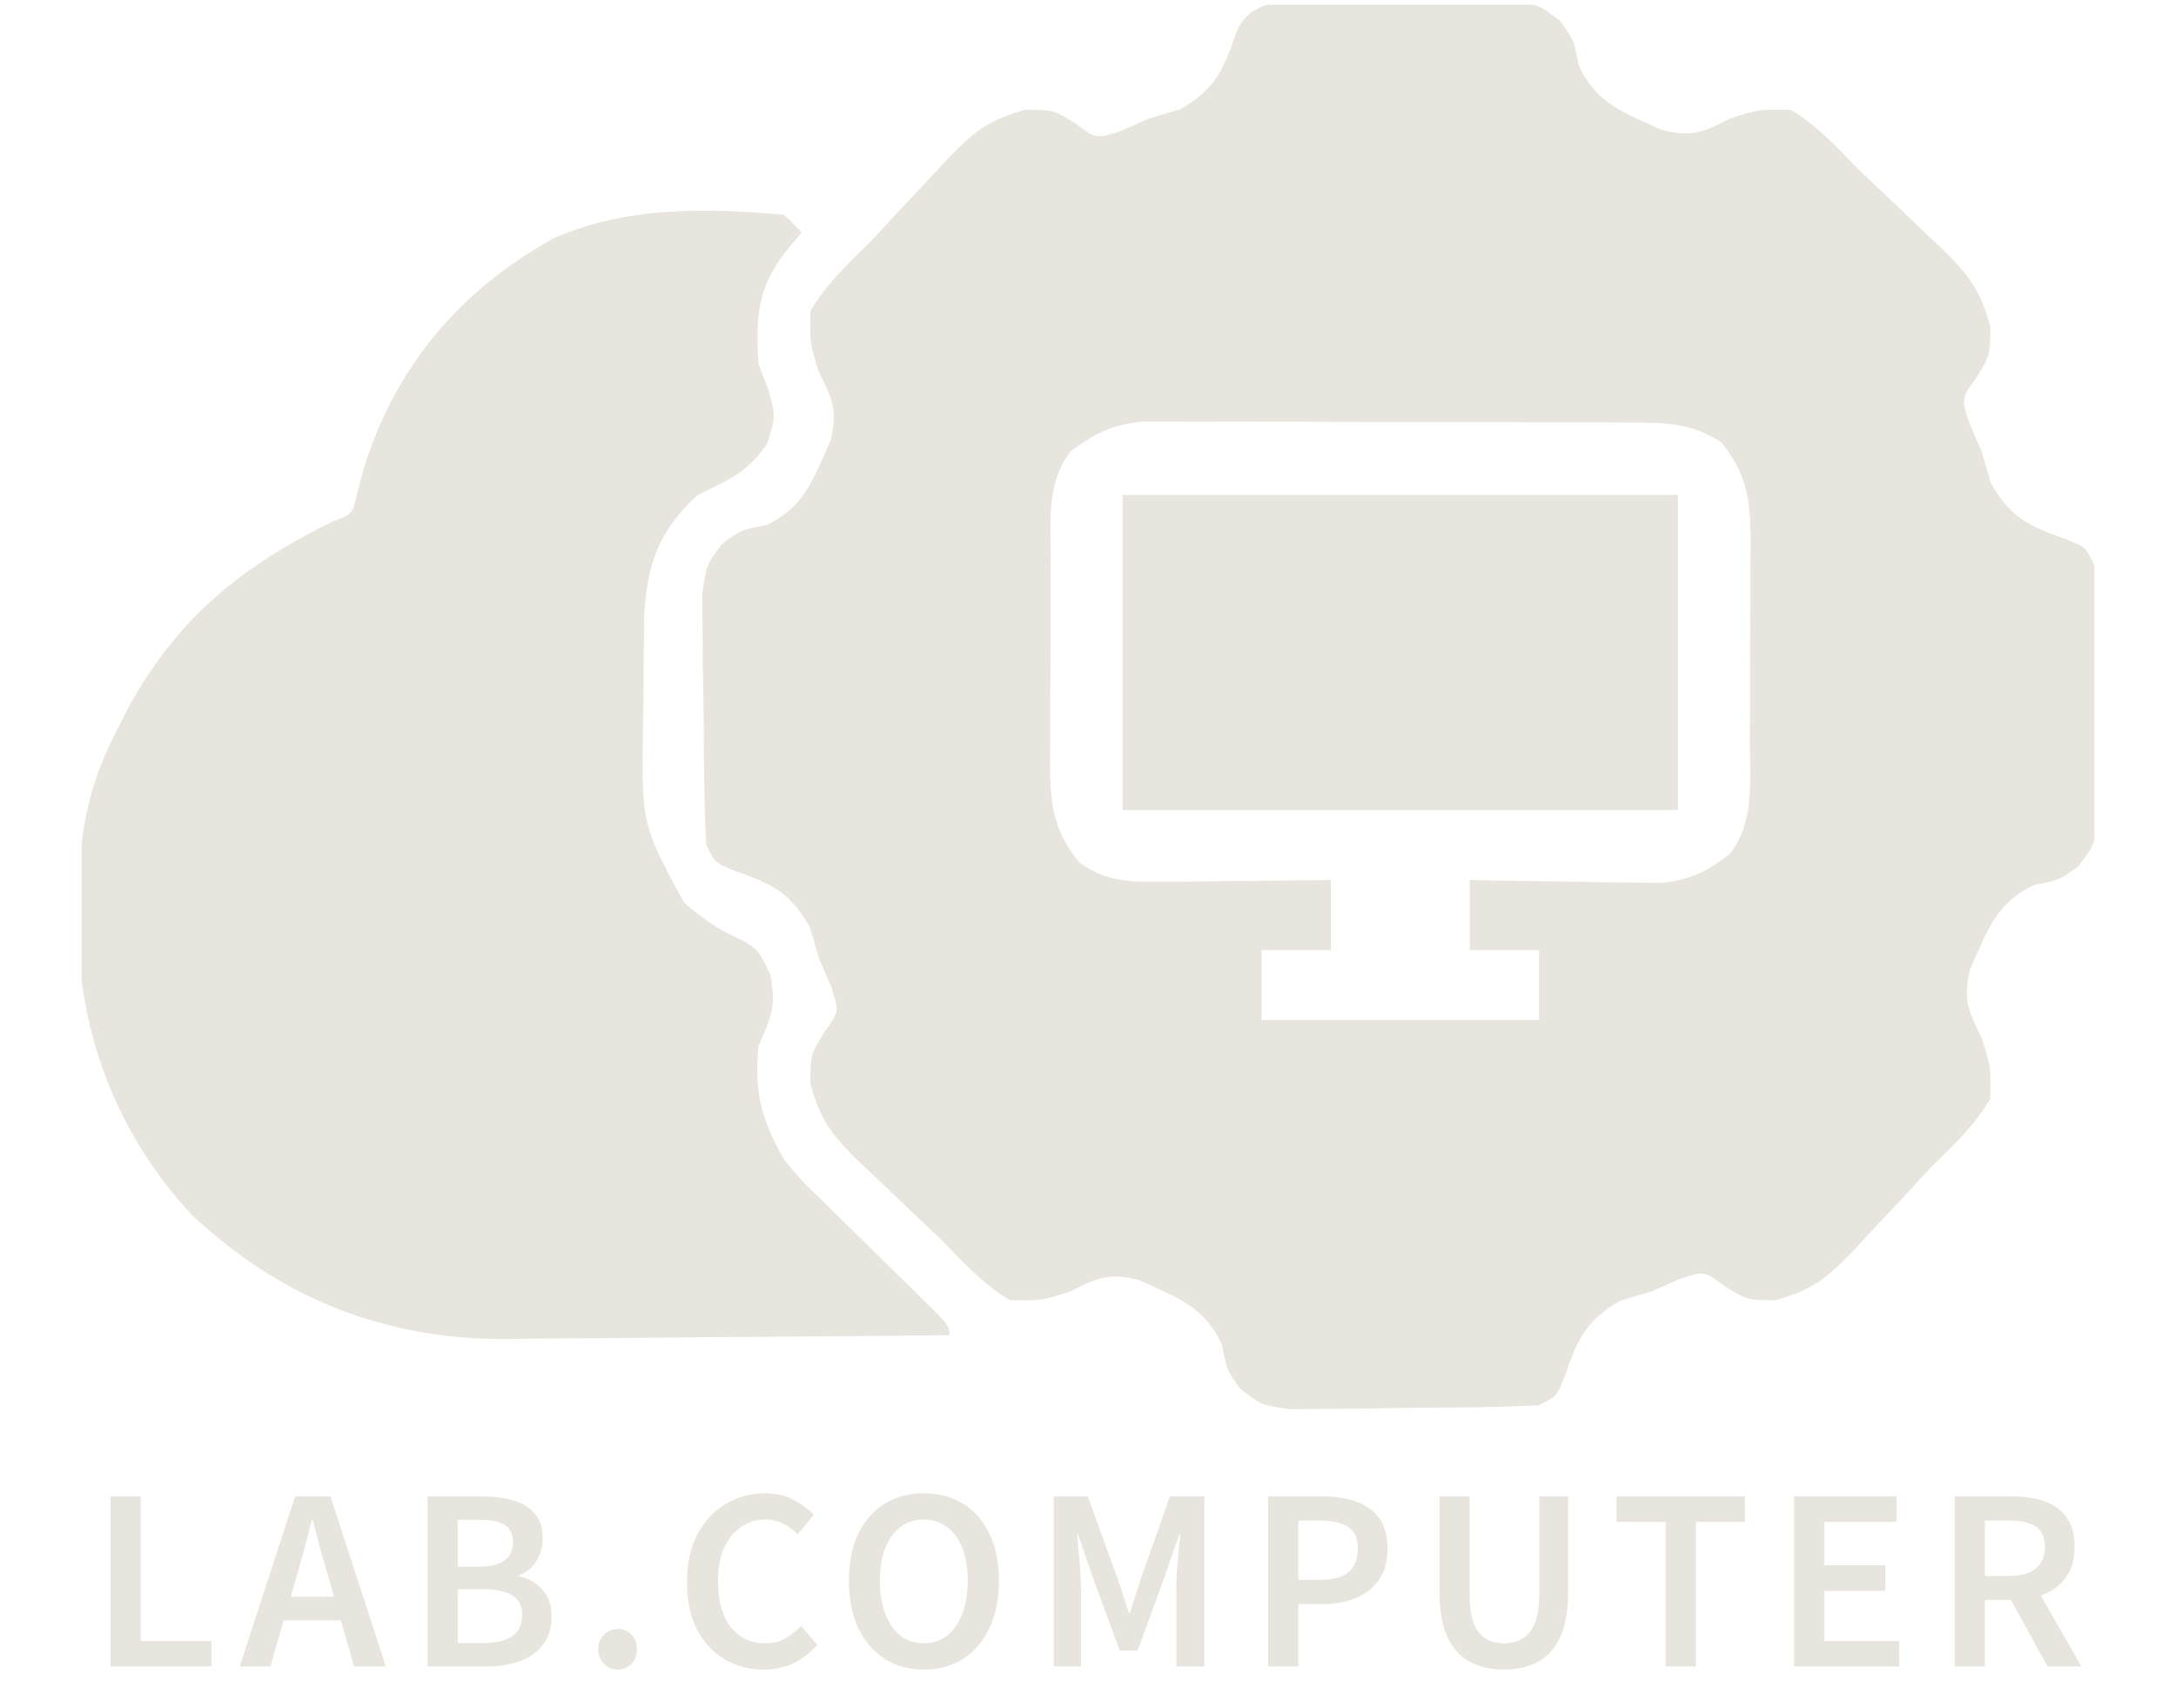 <svg width="293" height="230" viewBox="0 0 293 230" fill="none" xmlns="http://www.w3.org/2000/svg">
<g clip-path="url(#clip0_1846_19758)">
<path d="M185.752 0.302C188.388 0.282 191.022 0.23 193.658 0.178C195.335 0.166 197.013 0.156 198.691 0.148C200.981 0.123 200.981 0.123 203.317 0.096C207.242 0.65 207.242 0.65 210.071 2.822C211.914 5.363 211.914 5.363 212.571 8.824C215.011 14.066 218.728 15.169 223.8 17.514C227.804 18.497 229.325 17.815 232.94 15.967C236.809 14.716 236.809 14.716 241.117 14.789C244.777 16.935 247.505 20.012 250.461 23.037C251.854 24.352 253.251 25.664 254.65 26.972C256.151 28.408 257.651 29.846 259.149 31.285C259.883 31.969 260.616 32.654 261.372 33.358C264.996 36.93 266.654 38.926 267.992 43.983C267.983 47.78 267.983 47.78 266.158 50.8C264.071 53.626 264.071 53.626 265.209 57.059C265.739 58.274 266.269 59.489 266.815 60.741C267.224 62.151 267.634 63.56 268.056 65.013C270.875 69.965 273.361 70.862 278.542 72.731C280.832 73.702 280.832 73.702 282 76.059C282.302 81.397 282.317 86.74 282.345 92.087C282.365 94.746 282.416 97.403 282.468 100.061C282.48 101.753 282.49 103.446 282.498 105.138C282.523 107.448 282.523 107.448 282.549 109.804C282 113.763 282 113.763 279.847 116.617C277.328 118.476 277.328 118.476 273.896 119.139C268.699 121.6 267.607 125.35 265.282 130.466C264.307 134.505 264.984 136.039 266.815 139.685C268.056 143.588 268.056 143.588 267.983 147.933C265.856 151.625 262.805 154.377 259.806 157.359C258.502 158.764 257.202 160.172 255.905 161.584C254.482 163.098 253.056 164.611 251.63 166.122C250.951 166.862 250.273 167.602 249.574 168.364C246.033 172.02 244.054 173.692 239.04 175.042C235.276 175.033 235.276 175.033 232.283 173.192C229.481 171.086 229.481 171.086 226.077 172.234C224.873 172.769 223.668 173.304 222.427 173.854C221.03 174.267 219.632 174.681 218.193 175.106C213.282 177.95 212.393 180.457 210.541 185.683C209.578 187.993 209.578 187.993 207.242 189.172C201.949 189.476 196.652 189.491 191.352 189.52C188.716 189.54 186.082 189.592 183.446 189.644C181.768 189.655 180.091 189.665 178.413 189.673C176.123 189.699 176.123 189.699 173.787 189.725C169.862 189.172 169.862 189.172 167.033 187C165.19 184.459 165.19 184.459 164.533 180.998C162.093 175.755 158.375 174.653 153.304 172.308C149.3 171.325 147.779 172.007 144.164 173.854C140.295 175.106 140.295 175.106 135.987 175.033C132.327 172.887 129.599 169.81 126.642 166.785C125.25 165.469 123.853 164.158 122.454 162.85C120.952 161.414 119.453 159.976 117.955 158.537C117.221 157.853 116.488 157.168 115.732 156.463C112.108 152.892 110.45 150.896 109.112 145.838C109.121 142.041 109.121 142.041 110.946 139.022C113.033 136.195 113.033 136.195 111.895 132.762C111.365 131.547 110.835 130.332 110.289 129.08C109.879 127.671 109.47 126.261 109.048 124.809C106.229 119.856 103.743 118.959 98.562 117.091C96.272 116.12 96.272 116.12 95.104 113.763C94.802 108.424 94.787 103.081 94.759 97.735C94.739 95.076 94.688 92.419 94.636 89.761C94.624 88.068 94.614 86.376 94.606 84.684C94.589 83.144 94.572 81.604 94.555 80.017C95.104 76.059 95.104 76.059 97.257 73.204C99.776 71.346 99.776 71.346 103.207 70.683C108.404 68.222 109.497 64.472 111.822 59.356C112.797 55.317 112.12 53.783 110.289 50.137C109.048 46.234 109.048 46.234 109.121 41.889C111.248 38.197 114.299 35.445 117.298 32.463C118.602 31.058 119.902 29.649 121.199 28.238C122.622 26.724 124.047 25.211 125.474 23.7C126.153 22.96 126.831 22.22 127.53 21.458C131.071 17.802 133.05 16.129 138.063 14.78C141.828 14.789 141.828 14.789 144.821 16.63C147.623 18.735 147.623 18.735 151.027 17.587C152.231 17.053 153.436 16.518 154.677 15.967C156.074 15.554 157.472 15.141 158.911 14.716C163.821 11.872 164.711 9.365 166.563 4.139C169.146 -2.059 179.961 0.333 185.752 0.302ZM144.164 60.741C140.853 65.013 141.471 70.321 141.476 75.502C141.471 76.475 141.466 77.448 141.461 78.451C141.455 80.506 141.454 82.561 141.459 84.616C141.463 87.753 141.435 90.888 141.406 94.025C141.403 96.025 141.402 98.025 141.403 100.024C141.393 100.959 141.382 101.893 141.371 102.855C141.415 108.214 141.804 111.827 145.332 116.12C149.055 118.801 152.358 118.752 156.849 118.706C158.151 118.699 159.454 118.691 160.796 118.683C162.149 118.663 163.503 118.644 164.898 118.623C166.27 118.613 167.641 118.602 169.055 118.591C172.439 118.563 175.823 118.525 179.207 118.476C179.207 121.587 179.207 124.697 179.207 127.902C176.123 127.902 173.04 127.902 169.862 127.902C169.862 131.013 169.862 134.123 169.862 137.328C182.197 137.328 194.533 137.328 207.242 137.328C207.242 134.218 207.242 131.107 207.242 127.902C204.158 127.902 201.074 127.902 197.897 127.902C197.897 124.792 197.897 121.681 197.897 118.476C199.178 118.504 199.178 118.504 200.485 118.532C204.367 118.606 208.25 118.652 212.133 118.697C213.477 118.727 214.821 118.756 216.205 118.787C217.504 118.798 218.803 118.81 220.141 118.821C221.93 118.849 221.93 118.849 223.756 118.877C227.699 118.404 229.802 117.375 232.94 114.941C236.251 110.67 235.633 105.362 235.627 100.181C235.635 98.721 235.635 98.721 235.643 97.232C235.649 95.177 235.65 93.122 235.645 91.067C235.641 87.93 235.669 84.794 235.698 81.658C235.701 79.658 235.702 77.658 235.7 75.658C235.711 74.724 235.722 73.79 235.733 72.827C235.689 67.469 235.299 63.856 231.772 59.563C227.755 56.919 224.314 56.902 219.585 56.883C218.06 56.872 216.536 56.86 214.965 56.849C213.305 56.849 211.644 56.85 209.984 56.852C208.276 56.847 206.568 56.842 204.86 56.837C201.283 56.828 197.706 56.828 194.129 56.835C189.552 56.841 184.975 56.822 180.398 56.794C176.871 56.777 173.345 56.776 169.819 56.779C168.131 56.779 166.444 56.773 164.757 56.761C162.395 56.746 160.033 56.757 157.67 56.768C155.657 56.767 155.657 56.767 153.602 56.766C149.594 57.257 147.406 58.361 144.164 60.741Z" fill="#E7E5DE"/>
<path d="M105.616 28.928C106.773 30.095 106.773 30.095 107.953 31.285C106.832 32.633 106.832 32.633 105.689 34.01C101.89 39.003 101.801 42.795 102.112 48.959C102.799 50.745 102.799 50.745 103.499 52.567C104.448 56.028 104.448 56.028 103.28 59.784C100.519 63.701 98.182 64.577 93.935 66.633C88.695 71.454 87.134 75.921 86.739 82.925C86.685 86.847 86.652 90.768 86.635 94.69C86.611 96.046 86.587 97.401 86.562 98.798C86.432 110.977 86.432 110.977 92.045 121.439C94.545 123.644 96.999 125.361 100.068 126.65C102.112 127.902 102.112 127.902 103.718 131.216C104.566 135.576 103.841 136.891 102.112 140.863C101.544 147.171 102.523 150.731 105.616 156.18C108.027 159.073 108.027 159.073 110.814 161.727C111.804 162.709 112.794 163.69 113.814 164.702C114.843 165.705 115.872 166.709 116.932 167.742C118.983 169.76 121.032 171.781 123.079 173.804C123.986 174.69 124.894 175.577 125.829 176.491C127.81 178.567 127.81 178.567 127.81 179.746C118.59 179.855 109.369 179.939 100.148 179.99C95.865 180.014 91.582 180.047 87.299 180.101C83.156 180.153 79.014 180.181 74.871 180.193C72.542 180.206 70.214 180.242 67.886 180.28C51.708 180.284 37.814 174.776 25.893 163.618C15.533 152.556 10.307 138.392 10.489 123.336C10.498 122.302 10.507 121.268 10.516 120.203C10.717 112.2 11.93 105.585 15.672 98.446C16.181 97.436 16.69 96.426 17.215 95.385C23.905 83.159 32.543 76.22 44.875 70.167C47.501 69.189 47.501 69.189 48.133 66.237C48.455 65.055 48.777 63.873 49.109 62.656C53.468 49.012 62.152 38.969 74.525 32.095C84.306 27.75 95.129 27.98 105.616 28.928Z" fill="#E7E5DE"/>
<path d="M151.172 66.633C175.842 66.633 200.513 66.633 225.93 66.633C225.93 80.63 225.93 94.628 225.93 109.05C201.26 109.05 176.59 109.05 151.172 109.05C151.172 95.052 151.172 81.055 151.172 66.633Z" fill="#E7E5DE"/>
</g>
<path d="M14.889 224.35V201.46H18.949V220.92H28.469V224.35H14.889ZM39.947 212.17L39.142 214.97H44.987L44.182 212.17C43.809 210.957 43.447 209.708 43.097 208.425C42.77 207.142 42.444 205.87 42.117 204.61H41.977C41.674 205.893 41.347 207.177 40.997 208.46C40.67 209.72 40.321 210.957 39.947 212.17ZM32.282 224.35L39.737 201.46H44.497L51.952 224.35H47.682L45.897 218.155H38.197L36.412 224.35H32.282ZM57.574 224.35V201.46H64.889C66.475 201.46 67.875 201.635 69.089 201.985C70.325 202.335 71.294 202.93 71.994 203.77C72.717 204.587 73.079 205.695 73.079 207.095C73.079 208.168 72.799 209.183 72.239 210.14C71.679 211.073 70.897 211.715 69.894 212.065V212.205C71.154 212.485 72.192 213.08 73.009 213.99C73.849 214.877 74.269 216.09 74.269 217.63C74.269 219.147 73.884 220.407 73.114 221.41C72.367 222.413 71.329 223.16 69.999 223.65C68.669 224.117 67.164 224.35 65.484 224.35H57.574ZM61.634 210.91H64.539C66.125 210.91 67.28 210.618 68.004 210.035C68.727 209.452 69.089 208.67 69.089 207.69C69.089 206.57 68.715 205.777 67.969 205.31C67.222 204.843 66.102 204.61 64.609 204.61H61.634V210.91ZM61.634 221.2H65.064C66.744 221.2 68.039 220.897 68.949 220.29C69.859 219.66 70.314 218.703 70.314 217.42C70.314 216.207 69.87 215.332 68.984 214.795C68.097 214.235 66.79 213.955 65.064 213.955H61.634V221.2ZM83.183 224.77C82.459 224.77 81.841 224.513 81.328 224C80.814 223.487 80.558 222.833 80.558 222.04C80.558 221.247 80.814 220.593 81.328 220.08C81.841 219.567 82.459 219.31 83.183 219.31C83.929 219.31 84.547 219.567 85.037 220.08C85.528 220.593 85.772 221.247 85.772 222.04C85.772 222.833 85.528 223.487 85.037 224C84.547 224.513 83.929 224.77 83.183 224.77ZM102.831 224.77C100.918 224.77 99.18 224.315 97.616 223.405C96.053 222.495 94.805 221.165 93.871 219.415C92.961 217.642 92.506 215.495 92.506 212.975C92.506 210.478 92.973 208.343 93.906 206.57C94.863 204.773 96.135 203.408 97.721 202.475C99.308 201.518 101.058 201.04 102.971 201.04C104.418 201.04 105.701 201.332 106.821 201.915C107.941 202.498 108.863 203.175 109.586 203.945L107.416 206.57C106.833 205.963 106.18 205.485 105.456 205.135C104.756 204.762 103.963 204.575 103.076 204.575C101.84 204.575 100.731 204.913 99.751 205.59C98.794 206.243 98.036 207.188 97.476 208.425C96.939 209.662 96.671 211.143 96.671 212.87C96.671 215.483 97.243 217.537 98.386 219.03C99.529 220.5 101.058 221.235 102.971 221.235C103.998 221.235 104.908 221.025 105.701 220.605C106.495 220.162 107.218 219.59 107.871 218.89L110.041 221.445C109.108 222.518 108.035 223.347 106.821 223.93C105.631 224.49 104.301 224.77 102.831 224.77ZM124.39 224.77C122.407 224.77 120.657 224.292 119.14 223.335C117.623 222.355 116.433 220.978 115.57 219.205C114.73 217.408 114.31 215.273 114.31 212.8C114.31 210.327 114.73 208.215 115.57 206.465C116.433 204.715 117.623 203.373 119.14 202.44C120.657 201.507 122.407 201.04 124.39 201.04C126.397 201.04 128.158 201.507 129.675 202.44C131.192 203.373 132.37 204.715 133.21 206.465C134.073 208.215 134.505 210.327 134.505 212.8C134.505 215.273 134.073 217.408 133.21 219.205C132.37 220.978 131.192 222.355 129.675 223.335C128.158 224.292 126.397 224.77 124.39 224.77ZM124.39 221.235C126.187 221.235 127.622 220.477 128.695 218.96C129.768 217.42 130.305 215.367 130.305 212.8C130.305 210.233 129.768 208.227 128.695 206.78C127.622 205.31 126.187 204.575 124.39 204.575C122.593 204.575 121.158 205.31 120.085 206.78C119.012 208.227 118.475 210.233 118.475 212.8C118.475 215.367 119.012 217.42 120.085 218.96C121.158 220.477 122.593 221.235 124.39 221.235ZM141.884 224.35V201.46H146.469L150.529 212.66C150.786 213.383 151.031 214.13 151.264 214.9C151.521 215.647 151.766 216.393 151.999 217.14H152.139C152.396 216.393 152.641 215.647 152.874 214.9C153.107 214.13 153.341 213.383 153.574 212.66L157.529 201.46H162.149V224.35H158.404V213.885C158.404 213.162 158.427 212.38 158.474 211.54C158.544 210.677 158.614 209.813 158.684 208.95C158.777 208.087 158.859 207.305 158.929 206.605H158.789L156.934 211.925L153.189 222.215H150.774L146.994 211.925L145.174 206.605H145.034C145.104 207.305 145.174 208.087 145.244 208.95C145.337 209.813 145.407 210.677 145.454 211.54C145.524 212.38 145.559 213.162 145.559 213.885V224.35H141.884ZM170.763 224.35V201.46H177.973C179.677 201.46 181.193 201.682 182.523 202.125C183.853 202.568 184.903 203.303 185.673 204.33C186.443 205.357 186.828 206.757 186.828 208.53C186.828 210.21 186.443 211.598 185.673 212.695C184.903 213.792 183.865 214.608 182.558 215.145C181.252 215.682 179.77 215.95 178.113 215.95H174.823V224.35H170.763ZM174.823 212.695H177.798C181.158 212.695 182.838 211.307 182.838 208.53C182.838 207.083 182.395 206.092 181.508 205.555C180.645 204.995 179.362 204.715 177.658 204.715H174.823V212.695ZM202.509 224.77C200.759 224.77 199.231 224.42 197.924 223.72C196.618 223.02 195.603 221.9 194.879 220.36C194.179 218.82 193.829 216.802 193.829 214.305V201.46H197.889V214.62C197.889 216.277 198.076 217.595 198.449 218.575C198.846 219.532 199.394 220.22 200.094 220.64C200.794 221.037 201.599 221.235 202.509 221.235C203.443 221.235 204.259 221.037 204.959 220.64C205.683 220.22 206.243 219.532 206.639 218.575C207.059 217.595 207.269 216.277 207.269 214.62V201.46H211.154V214.305C211.154 216.802 210.804 218.82 210.104 220.36C209.404 221.9 208.401 223.02 207.094 223.72C205.811 224.42 204.283 224.77 202.509 224.77ZM224.289 224.35V204.89H217.674V201.46H234.964V204.89H228.349V224.35H224.289ZM241.575 224.35V201.46H255.365V204.89H245.635V210.735H253.86V214.165H245.635V220.92H255.715V224.35H241.575ZM263.208 224.35V201.46H270.943C272.53 201.46 273.953 201.67 275.213 202.09C276.497 202.51 277.5 203.222 278.223 204.225C278.97 205.205 279.343 206.547 279.343 208.25C279.343 210 278.923 211.412 278.083 212.485C277.267 213.558 276.17 214.328 274.793 214.795L280.253 224.35H275.703L270.768 215.39H267.268V224.35H263.208ZM267.268 212.17H270.523C272.087 212.17 273.277 211.843 274.093 211.19C274.933 210.513 275.353 209.533 275.353 208.25C275.353 206.943 274.933 206.033 274.093 205.52C273.277 204.983 272.087 204.715 270.523 204.715H267.268V212.17Z" fill="#E7E5DE"/>
<defs>
<clipPath id="clip0_1846_19758">
<rect width="271" height="189.7" fill="white" transform="translate(11 0.65)"/>
</clipPath>
</defs>
</svg>
